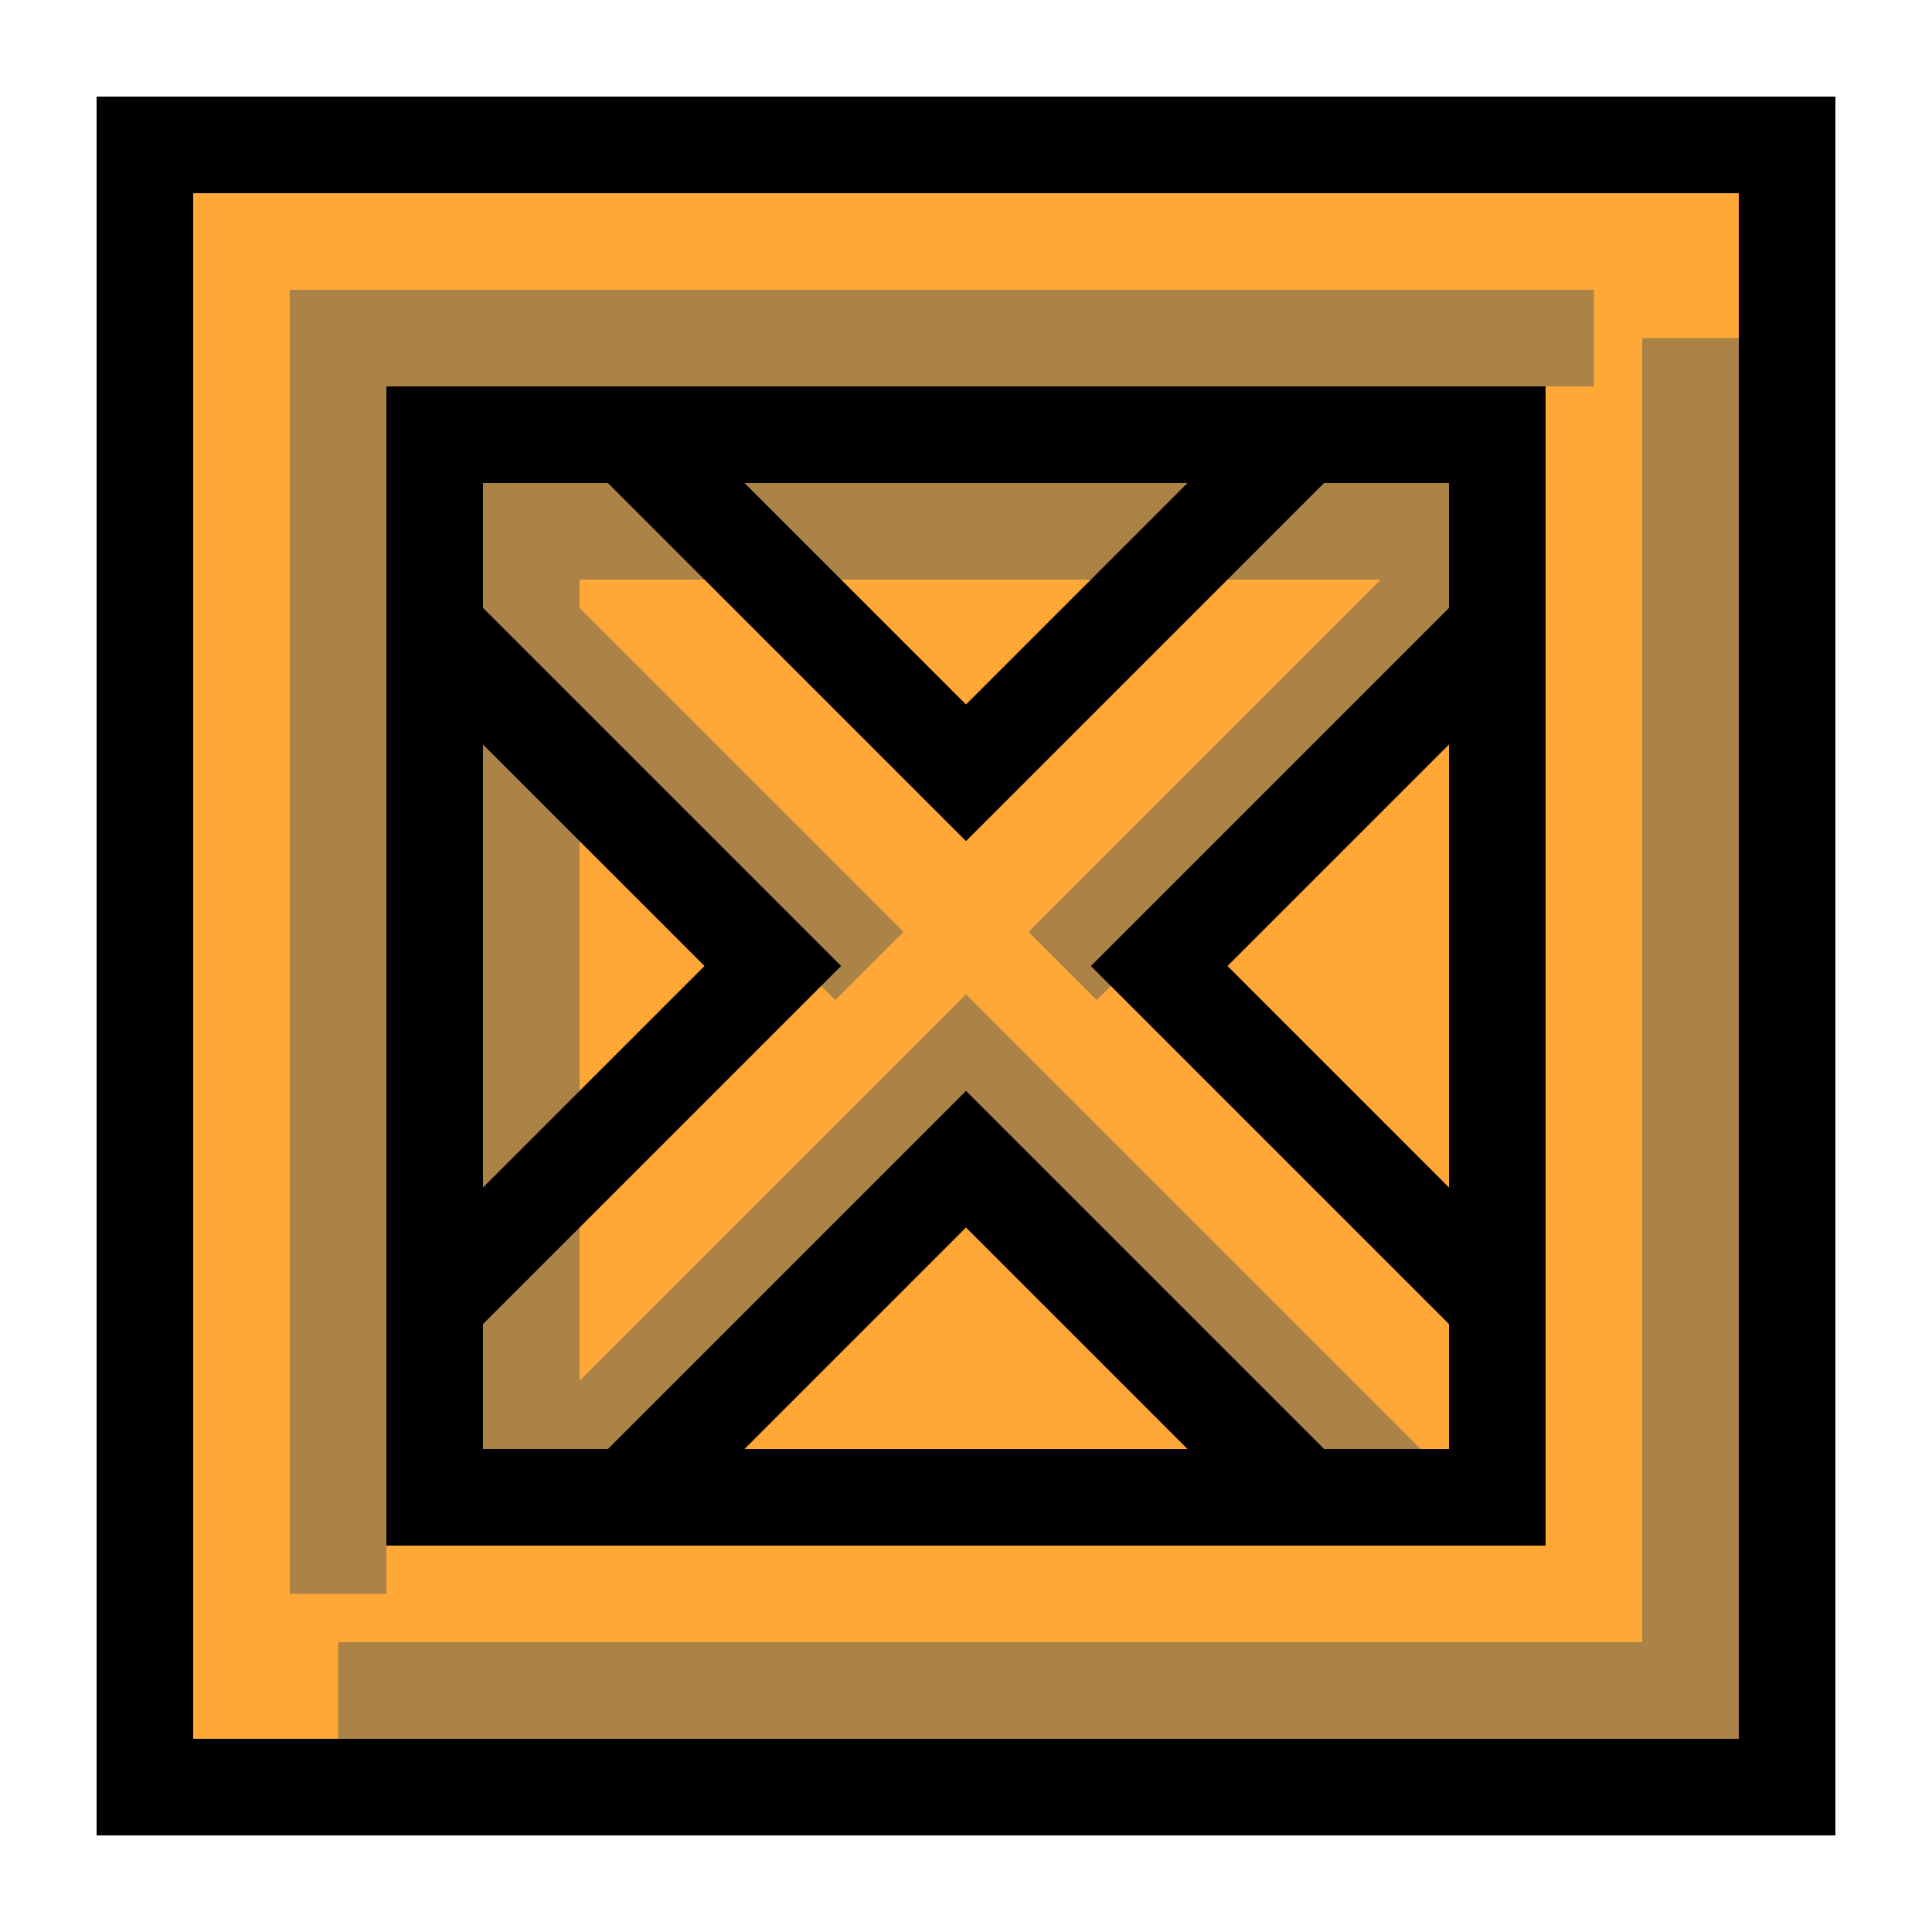 <svg xmlns="http://www.w3.org/2000/svg"
  fill="none"
  stroke="none"
  width="20"
  height="20"
  stroke-width="1">

  <rect x="2" y="2" width="16" height="16" fill="#ffa838"></rect>

  <g transform="translate(0.5,0.5)" stroke="#ab8347">
    <path d="M3,16 L3,3 L16,3" /> <!-- top-left -->
    <path d="M3,17 L17,17 L17,3" /> <!-- bottom-right -->
    <path d="M5,15 L5,5 L15,5" /> <!-- inner: top-left -->
    <path d="M10.5,9.5 L14.5,5.5" />
    <path d="M4.5,5.5 L8.5,9.5" />
    <path d="M5,15 L9.5,10.5 L14,15" />
  </g>

  <g transform="translate(0.5,0.5)" stroke="black">
    <path d="M1,1 L18,1 L18,18 L1,18 z" /> <!-- outer -->
    <path d="M4,4 L15,4 L15,15 L4,15 z" /> <!-- inner -->
    <path d="M6,4 L9.5,7.5 L13,4" /> <!-- top -->
    <path d="M4,6 L7.5,9.5 L4,13" /> <!-- left -->
    <path d="M6,15 L9.5,11.5 L13,15" /> <!-- bottom -->
    <path d="M15,6 L11.5,9.5 L15,13" /> <!-- left -->
  </g>

</svg>